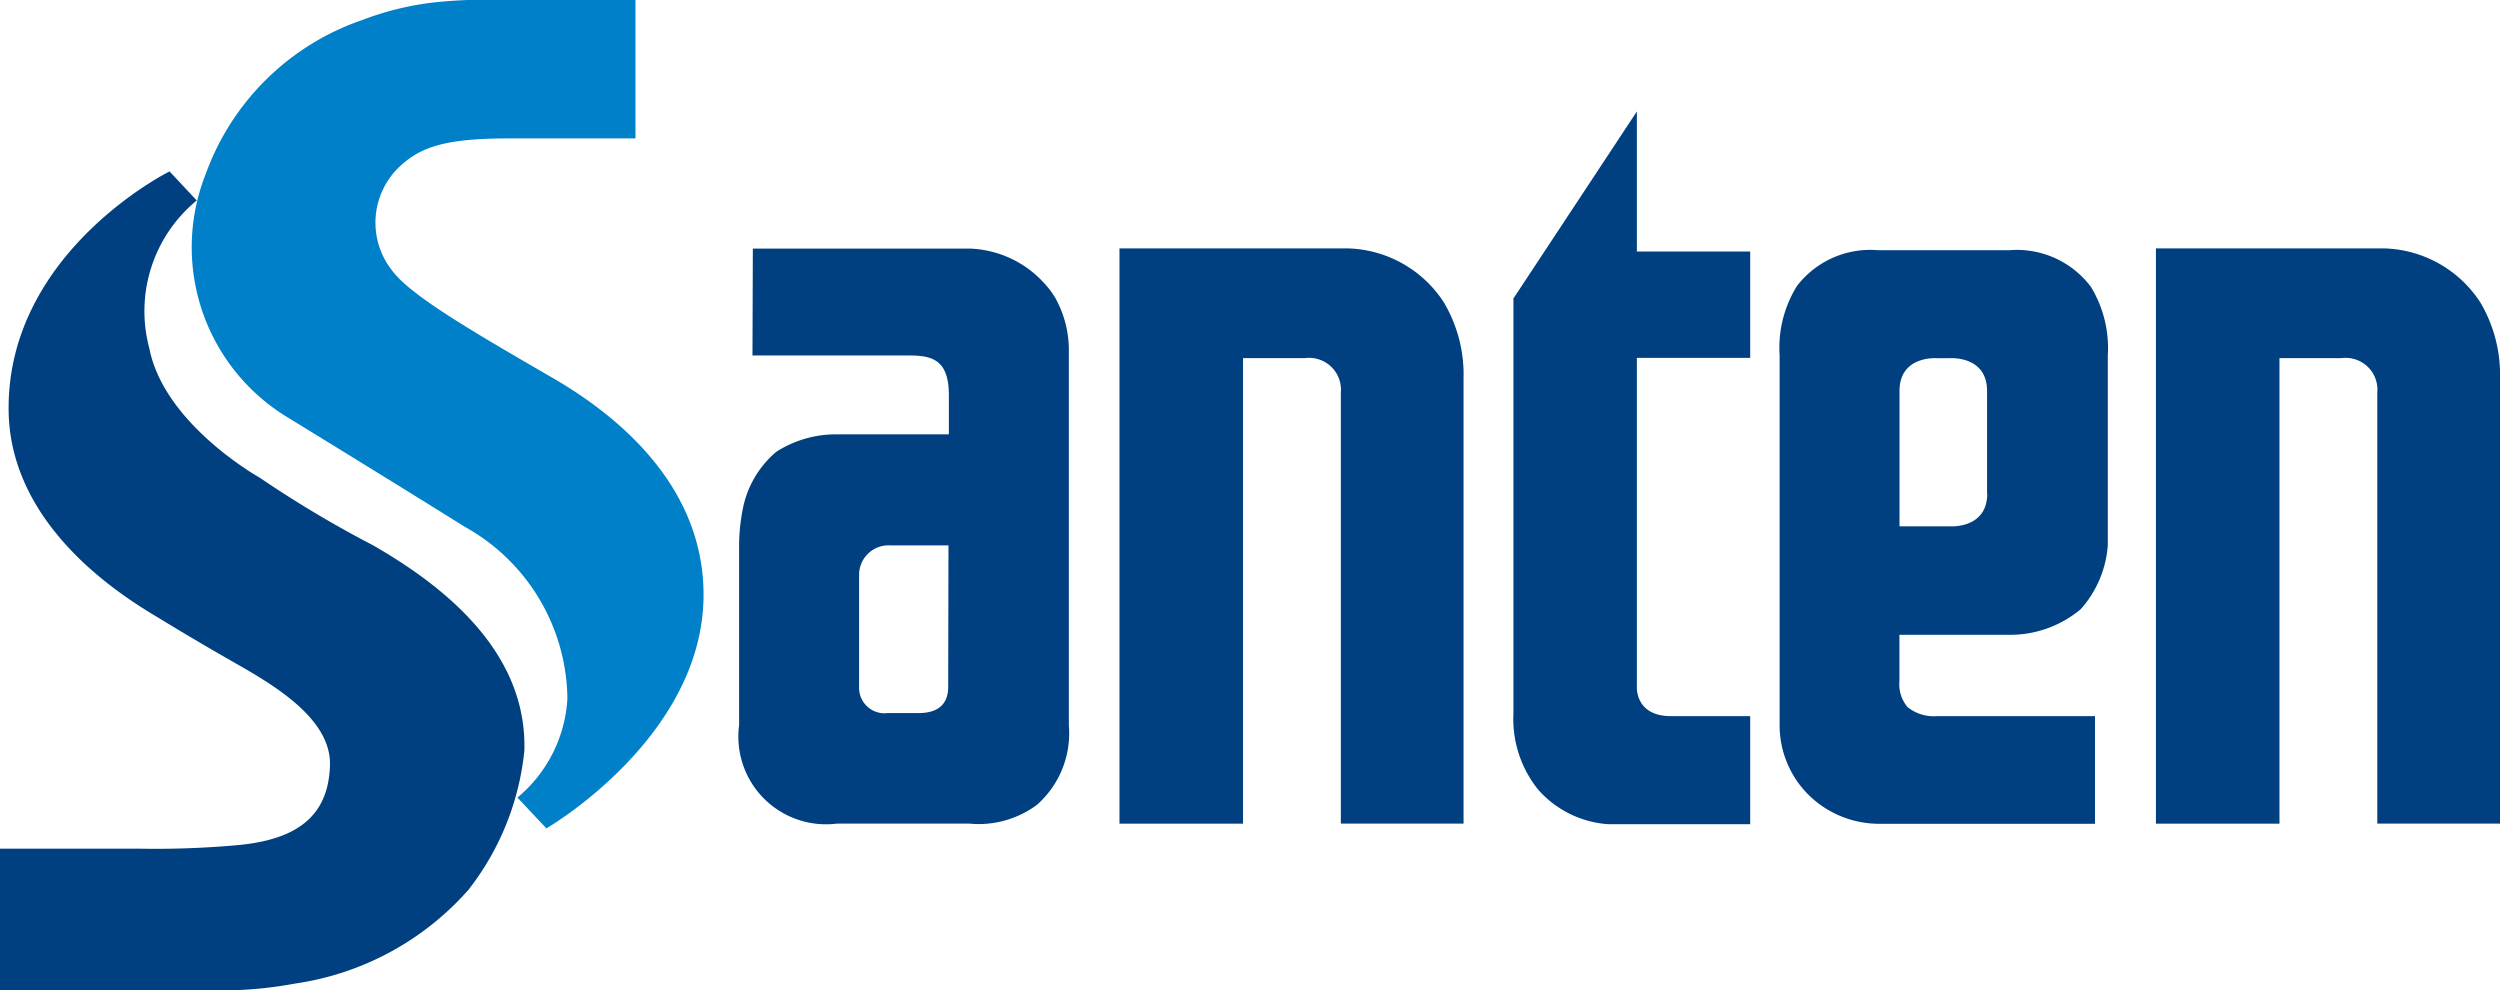<svg xmlns="http://www.w3.org/2000/svg" width="75.727" height="30" viewBox="0 0 75.727 30">
  <g id="Group_7" data-name="Group 7" transform="translate(-19.526 151)">
    <path id="Path_1" data-name="Path 1" d="M34.855,17h3.92v4.193H34.92c-1.913,0-2.642.264-3.259.825A2.336,2.336,0,0,0,31.4,25.19c.545.744,2.348,1.8,4.837,3.24,1.57.906,4.563,3,4.6,6.521.044,4.363-4.76,7.141-4.76,7.141l-.878-.933a4.2,4.2,0,0,0,1.514-3,6.026,6.026,0,0,0-3.106-5.2c-2.165-1.354-5.391-3.33-5.391-3.33a6.024,6.024,0,0,1-2.449-7.384,7.688,7.688,0,0,1,4.728-4.637,8.958,8.958,0,0,1,2.194-.537A15.413,15.413,0,0,1,34.855,17" transform="translate(0 -168)" fill="#0080c9"/>
    <path id="Path_2" data-name="Path 2" d="M23.7,42.706H19.526V47h6.53a12.116,12.116,0,0,0,2.4-.206,8.644,8.644,0,0,0,5.254-2.835,8.16,8.16,0,0,0,1.7-4.226c.058-2.193-1.251-4.312-4.6-6.224a33.776,33.776,0,0,1-3.419-2.041S24.5,29.857,24.049,27.55a4.339,4.339,0,0,1,1.436-4.477l-.823-.881s-4.907,2.431-4.875,7.214c.022,3.717,3.792,5.857,4.635,6.366,0,0,.81.5,1.992,1.178s3.167,1.736,3.107,3.255c-.053,1.385-.833,2.193-2.708,2.386a27.491,27.491,0,0,1-3.113.115" transform="translate(0 -168)" fill="#004080"/>
    <path id="Path_3" data-name="Path 3" d="M88.573,41.949v-14.1h1.872a.963.963,0,0,1,1.091,1.044V41.947h3.717V28.473a4.29,4.29,0,0,0-.6-2.319,3.589,3.589,0,0,0-2.88-1.629H84.831V41.949Z" transform="translate(0 -168)" fill="#004080"/>
    <path id="Path_4" data-name="Path 4" d="M57.178,41.949v-14.1H59.05a.964.964,0,0,1,1.091,1.044V41.947h3.717V28.473a4.286,4.286,0,0,0-.6-2.319,3.58,3.58,0,0,0-2.878-1.629H53.436V41.949Z" transform="translate(0 -168)" fill="#004080"/>
    <path id="Path_5" data-name="Path 5" d="M68.284,41.966h4.257V38.693H70.147c-1.1,0-1.039-.891-1.039-.891V27.841h3.433V24.62H69.108V20.376l-3.739,5.665V38.61a3.418,3.418,0,0,0,.742,2.3,3.106,3.106,0,0,0,2.173,1.058" transform="translate(0 -168)" fill="#004080"/>
    <path id="Path_6" data-name="Path 6" d="M82.839,25.66A2.806,2.806,0,0,0,80.4,24.578h-4a2.8,2.8,0,0,0-2.441,1.082,3.551,3.551,0,0,0-.527,2.106v11.2a2.97,2.97,0,0,0,.985,2.213,3.052,3.052,0,0,0,1.983.774h6.585V38.693h-4.8a1.273,1.273,0,0,1-.871-.268,1.061,1.061,0,0,1-.253-.787V36.229H80.4a3.335,3.335,0,0,0,2.151-.774,3.258,3.258,0,0,0,.822-1.941V27.766h0a3.573,3.573,0,0,0-.529-2.106m-3.123,6.29c0,1.076-1.126.993-1.126.993H77.064v-4.1c0-1.078,1.126-.993,1.126-.993h.4s1.126-.085,1.126.993V31.95" transform="translate(0 -168)" fill="#004080"/>
    <path id="Path_7" data-name="Path 7" d="M51.071,25.488a3.186,3.186,0,0,0-2.146-.957l-.115,0H42.33l-.011,3.237H47.06c.694,0,1.208.122,1.208,1.2v1.189H44.884a3.333,3.333,0,0,0-1.847.531,3.015,3.015,0,0,0-1.011,1.729,5.828,5.828,0,0,0-.112,1.171v5.382a2.655,2.655,0,0,0,2.965,2.978h4.013a2.958,2.958,0,0,0,2.046-.571,2.889,2.889,0,0,0,.964-2.407l0,0V27.568a3.241,3.241,0,0,0-.406-1.536,2.586,2.586,0,0,0-.428-.544M48.248,37.8c0,.4-.173.8-.905.8h-.935a.769.769,0,0,1-.859-.8v-3.42a.893.893,0,0,1,.942-.86h1.765s-.008,3.881-.008,4.277" transform="translate(0 -168)" fill="#004080"/>
  </g>
</svg>
